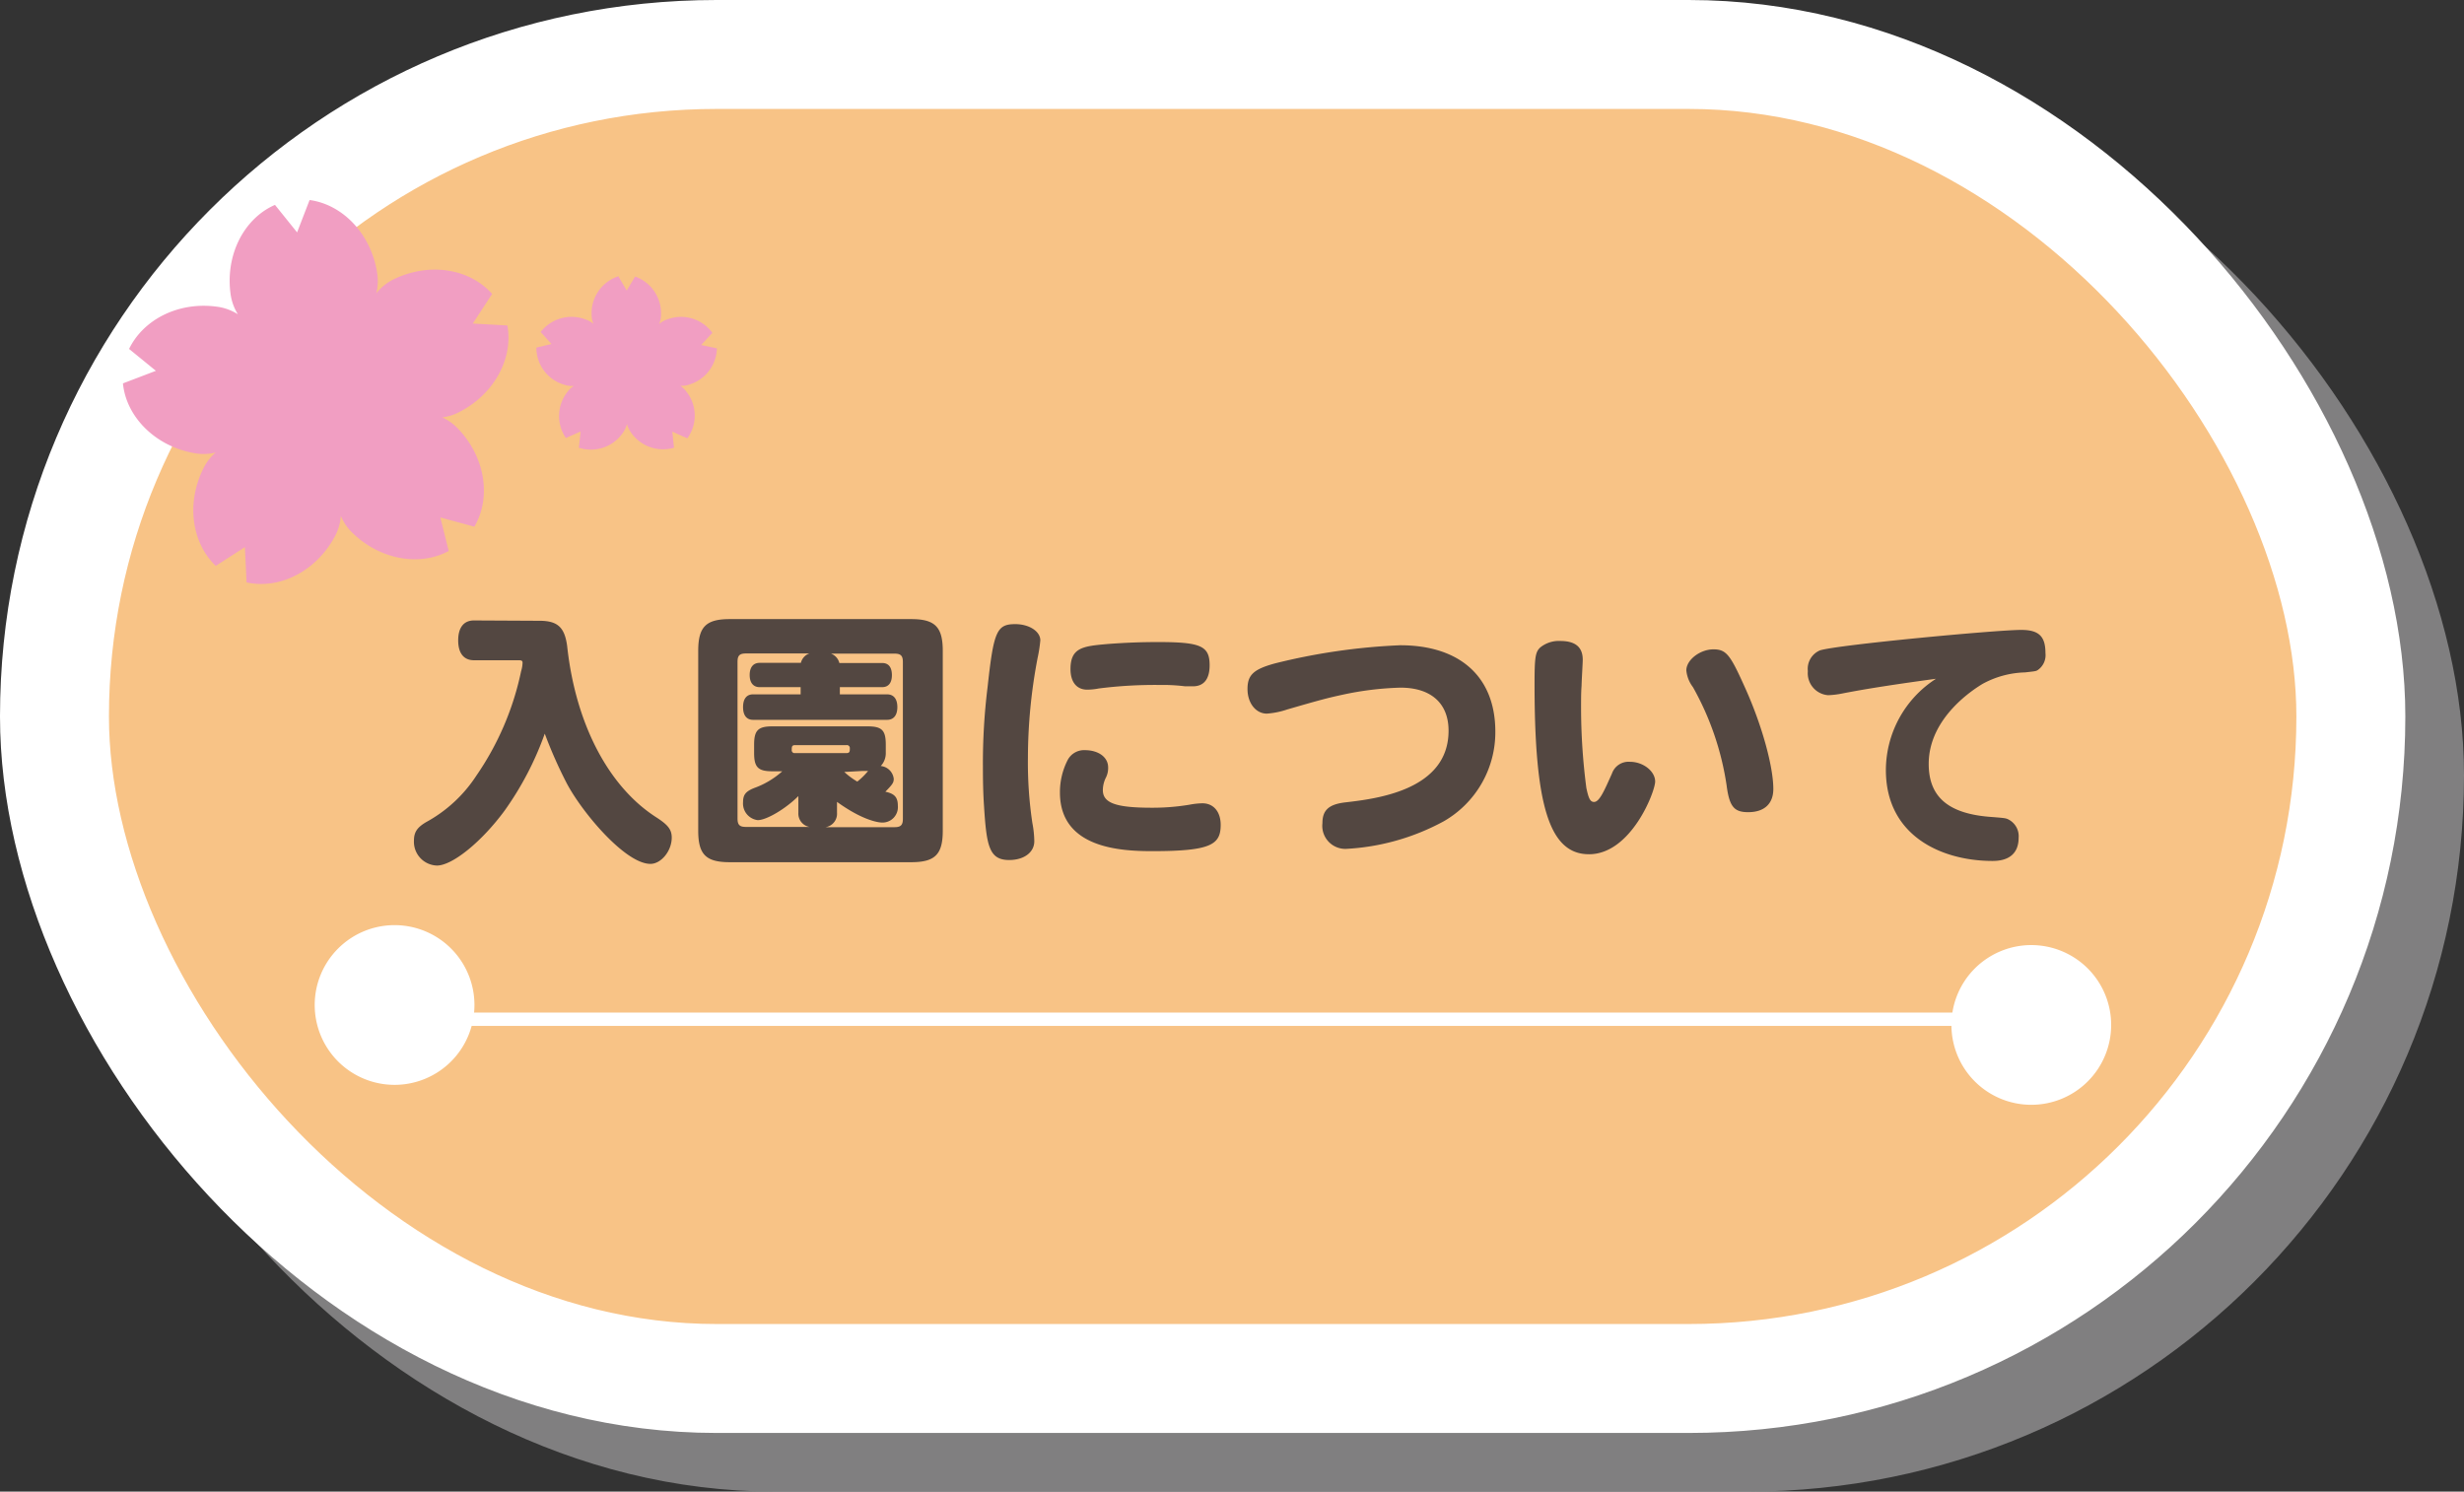 <svg xmlns="http://www.w3.org/2000/svg" viewBox="0 0 294 178"><rect x="0" y="0" width="294" height="178" fill="#333333" stroke="none"/><defs><style>.a{isolation:isolate;}.b{mix-blend-mode:multiply;opacity:0.75;}.c{fill:#999899;}.d,.f,.g{fill:none;}.d{stroke:#999899;}.d,.f{stroke-width:13px;}.e{fill:#f8c386;}.f,.g{stroke:#fff;}.g{stroke-width:1.59px;}.h{fill:#fff;}.i{fill:#534741;}.j{fill:#f19ec2;}</style></defs><g class="a"><g class="b"><rect class="c" x="13.5" y="13.5" width="274" height="158" rx="79"/><rect class="d" x="13.5" y="13.5" width="274" height="158" rx="79"/></g><rect class="e" x="6.5" y="6.5" width="274" height="158" rx="79"/><rect class="f" x="6.5" y="6.5" width="274" height="158" rx="79"/><line class="g" x1="42.49" y1="121.63" x2="243.61" y2="121.63"/><path class="h" d="M251.9,122.31a9.53,9.53,0,1,1-9.53-9.53A9.53,9.53,0,0,1,251.9,122.31Z"/><path class="h" d="M56.61,119.93a9.53,9.53,0,1,1-9.52-9.53A9.53,9.53,0,0,1,56.61,119.93Z"/><path class="i" d="M64.37,74.08c2.18,0,3,.79,3.3,3,1,9.28,4.92,16.77,10.6,20.43,1.45.93,1.88,1.49,1.88,2.45,0,1.58-1.26,3.13-2.54,3.13-3,0-8.16-6.14-10-9.64A54.23,54.23,0,0,1,65,87.55a37.32,37.32,0,0,1-4.78,9.17c-2.74,3.73-6.24,6.57-8.09,6.57a2.84,2.84,0,0,1-2.74-2.94c0-1,.33-1.58,1.45-2.24a16.67,16.67,0,0,0,6-5.55,34.28,34.28,0,0,0,5.34-12.47,3.72,3.72,0,0,0,.17-1c0-.23-.1-.3-.46-.3H56.55c-1.22,0-1.88-.85-1.88-2.37s.66-2.38,1.88-2.38Z"/><path class="i" d="M83.31,77.68c0-2.87.92-3.8,3.76-3.8h21.65c2.84,0,3.77.93,3.77,3.8V99.13c0,2.84-.93,3.76-3.77,3.76H87.07c-2.84,0-3.76-.92-3.76-3.76Zm22.38,12.24a2.21,2.21,0,0,1-.6,1.49,1.73,1.73,0,0,1,1.55,1.52c0,.46-.13.66-1,1.55,1.12.23,1.49.69,1.49,1.68a1.84,1.84,0,0,1-1.85,2c-.53,0-2.41-.3-5.41-2.47V97a1.62,1.62,0,0,1-1.36,1.71h8.22c.76,0,1-.26,1-1V79c0-.76-.26-1-1-1H99.15a1.6,1.6,0,0,1,1,1.12h5.12c.76,0,1.15.52,1.15,1.45S106,82,105.26,82h-5.05v.86h5.64c.79,0,1.22.56,1.22,1.52s-.43,1.52-1.22,1.52h-16c-.76,0-1.19-.53-1.19-1.52s.43-1.52,1.19-1.52h5.68V82H90.64c-.76,0-1.19-.53-1.19-1.45s.43-1.45,1.19-1.45h4.92a1.6,1.6,0,0,1,1-1.12H89c-.76,0-1,.26-1,1V97.68c0,.76.26,1,1,1h7.59A1.61,1.61,0,0,1,95.26,97V95c-1.52,1.52-3.8,2.87-4.85,2.87a2,2,0,0,1-1.75-2.15c0-.89.33-1.28,1.32-1.68a10.12,10.12,0,0,0,3.36-2H92.16c-1.69,0-2.18-.46-2.18-2.18v-1c0-1.72.49-2.18,2.18-2.18h11.35c1.72,0,2.18.46,2.18,2.18Zm-10.83-1c-.39,0-.39.23-.39.56a.34.34,0,0,0,.39.39H101c.4,0,.4-.23.4-.56a.35.35,0,0,0-.4-.39Zm5.88,3.2a8.7,8.7,0,0,0,1.55,1.15A8,8,0,0,0,103.58,92c-.37,0-.53,0-.63,0Z"/><path class="i" d="M124.13,76.42a17.61,17.61,0,0,1-.33,2.12,63.71,63.71,0,0,0-1.15,11.91,48.68,48.68,0,0,0,.53,7.76,12.25,12.25,0,0,1,.23,2.18c0,1.32-1.22,2.24-3,2.24-2.41,0-2.7-1.72-3-6.47-.1-1.48-.13-2.87-.13-4.65a73.87,73.87,0,0,1,.56-9.54c.72-6.64,1.09-7.49,3.3-7.49C122.78,74.48,124.13,75.33,124.13,76.42Zm8.09,15.15a2.52,2.52,0,0,1-.3,1.29,3.43,3.43,0,0,0-.33,1.42c0,1.55,1.55,2.11,5.84,2.11a26.63,26.63,0,0,0,4.49-.36,9.11,9.11,0,0,1,1.55-.17c1.32,0,2.18,1,2.18,2.58,0,2.37-1.19,3.13-8.18,3.13-3.8,0-11-.36-11-7a8.41,8.41,0,0,1,.92-3.87,2.21,2.21,0,0,1,2.08-1.18C131.1,89.53,132.22,90.38,132.22,91.57Zm12.11-12.18c0,1.65-.69,2.51-2,2.51-.23,0-.59,0-.92,0a21.35,21.35,0,0,0-3-.16,53,53,0,0,0-7.32.42,7.45,7.45,0,0,1-1.36.14c-1.28,0-2-.93-2-2.45,0-2.6,1.52-2.74,4.45-3,2.12-.16,4-.23,6-.23C143.28,76.62,144.33,77.08,144.33,79.39Z"/><path class="i" d="M152.15,79.16A74.21,74.21,0,0,1,167.07,77c7.16,0,11.35,3.8,11.35,10.3A12.25,12.25,0,0,1,172.28,98a27.39,27.39,0,0,1-11.68,3.3,2.75,2.75,0,0,1-2.81-3.07c0-1.55.76-2.25,2.74-2.48,3.7-.43,12.31-1.45,12.31-8.55,0-3.26-2.08-5.14-5.74-5.14a36.94,36.94,0,0,0-6.93.85c-1.72.37-2.71.63-6.57,1.75a9.75,9.75,0,0,1-2.44.5c-1.32,0-2.31-1.26-2.31-2.94S149.57,79.86,152.15,79.16Z"/><path class="i" d="M188.85,78.73c0,.4-.14,2.65-.14,3.11-.06.76-.06,1.61-.06,2.57a74.09,74.09,0,0,0,.63,9.61c.26,1.25.46,1.68.92,1.68.66,0,1.25-1.42,2.14-3.4a2.09,2.09,0,0,1,2.15-1.39c1.58,0,3,1.13,3,2.35s-2.88,8.68-7.89,8.68c-4.69,0-6.5-5.68-6.5-20.27,0-3.2.09-3.83.66-4.39a3.52,3.52,0,0,1,2.41-.79C188,76.49,188.85,77.25,188.85,78.73Zm19.44,3.5c1.94,4.33,3.3,9.24,3.3,11.92,0,1.78-1.09,2.77-3,2.77-1.68,0-2.24-.66-2.57-3.17A34.07,34.07,0,0,0,202,82a3.91,3.91,0,0,1-.79-2c0-1.26,1.65-2.51,3.23-2.51S206.47,78.17,208.29,82.23Z"/><path class="i" d="M219.8,82.76a10,10,0,0,1-1.68.2,2.63,2.63,0,0,1-2.41-2.87,2.39,2.39,0,0,1,1.45-2.48c2.08-.66,21.06-2.44,24-2.44,2.11,0,2.9.76,2.9,2.77a2.16,2.16,0,0,1-.89,2c-.23.16-.3.16-1.55.3a11.15,11.15,0,0,0-5.08,1.38c-.86.53-6.41,3.93-6.41,9.54,0,4,2.41,6,7.59,6.34,1.59.13,1.65.13,2.05.36a2.24,2.24,0,0,1,1.09,2.11c0,1.82-1.09,2.77-3.1,2.77-6.11,0-12.74-3-12.74-10.85A13,13,0,0,1,231,81C226.83,81.57,223,82.13,219.8,82.76Z"/><path class="j" d="M54.76,49.19c4.22-2.13,6.5-6.44,5.78-10.35l-4.13-.23,2.31-3.53C56,32,51.1,31.25,46.79,33.42A6.19,6.19,0,0,0,44.9,35,6.15,6.15,0,0,0,45,32.57c-.72-4.67-4.12-8.17-8.06-8.7l-1.49,3.86-2.64-3.28c-3.73,1.62-6,6.06-5.27,10.83a6.18,6.18,0,0,0,.84,2.22,6.22,6.22,0,0,0-2.22-.86c-4.67-.75-9,1.39-10.76,5l3.2,2.61-3.93,1.5c.38,4,3.9,7.58,8.67,8.35A5.88,5.88,0,0,0,25.73,54a5.92,5.92,0,0,0-1.39,1.76c-2.17,4.21-1.48,9,1.4,11.77l3.48-2.24.2,4.21c4,.88,8.42-1.38,10.63-5.67a6,6,0,0,0,.62-2.26,6.09,6.09,0,0,0,1.24,1.88c3.34,3.35,8.14,4.19,11.63,2.3l-1-4,4.06,1.1c2.06-3.5,1.3-8.43-2.1-11.85a6,6,0,0,0-1.74-1.19A6,6,0,0,0,54.76,49.19Z"/><path class="j" d="M82.15,45.92a4.65,4.65,0,0,0,3.39-4.35l-1.88-.4L85,39.72a4.62,4.62,0,0,0-5.36-1.61,2.63,2.63,0,0,0-1,.57,2.77,2.77,0,0,0,.23-1.09A4.65,4.65,0,0,0,75.78,33l-1,1.67-1-1.7a4.63,4.63,0,0,0-3.19,4.6,2.86,2.86,0,0,0,.22,1.08,2.86,2.86,0,0,0-1-.55,4.66,4.66,0,0,0-5.3,1.52l1.29,1.43L64,41.48a4.61,4.61,0,0,0,3.39,4.45,2.68,2.68,0,0,0,1.09.12,2.74,2.74,0,0,0-.77.71,4.65,4.65,0,0,0-.19,5.51l1.76-.78-.21,1.94a4.63,4.63,0,0,0,5.29-1.84,3,3,0,0,0,.45-1,2.83,2.83,0,0,0,.43.95,4.65,4.65,0,0,0,5.18,1.89l-.2-1.92,1.79.8a4.61,4.61,0,0,0-.12-5.59,3.05,3.05,0,0,0-.71-.68A2.72,2.72,0,0,0,82.15,45.92Z"/></g></svg>